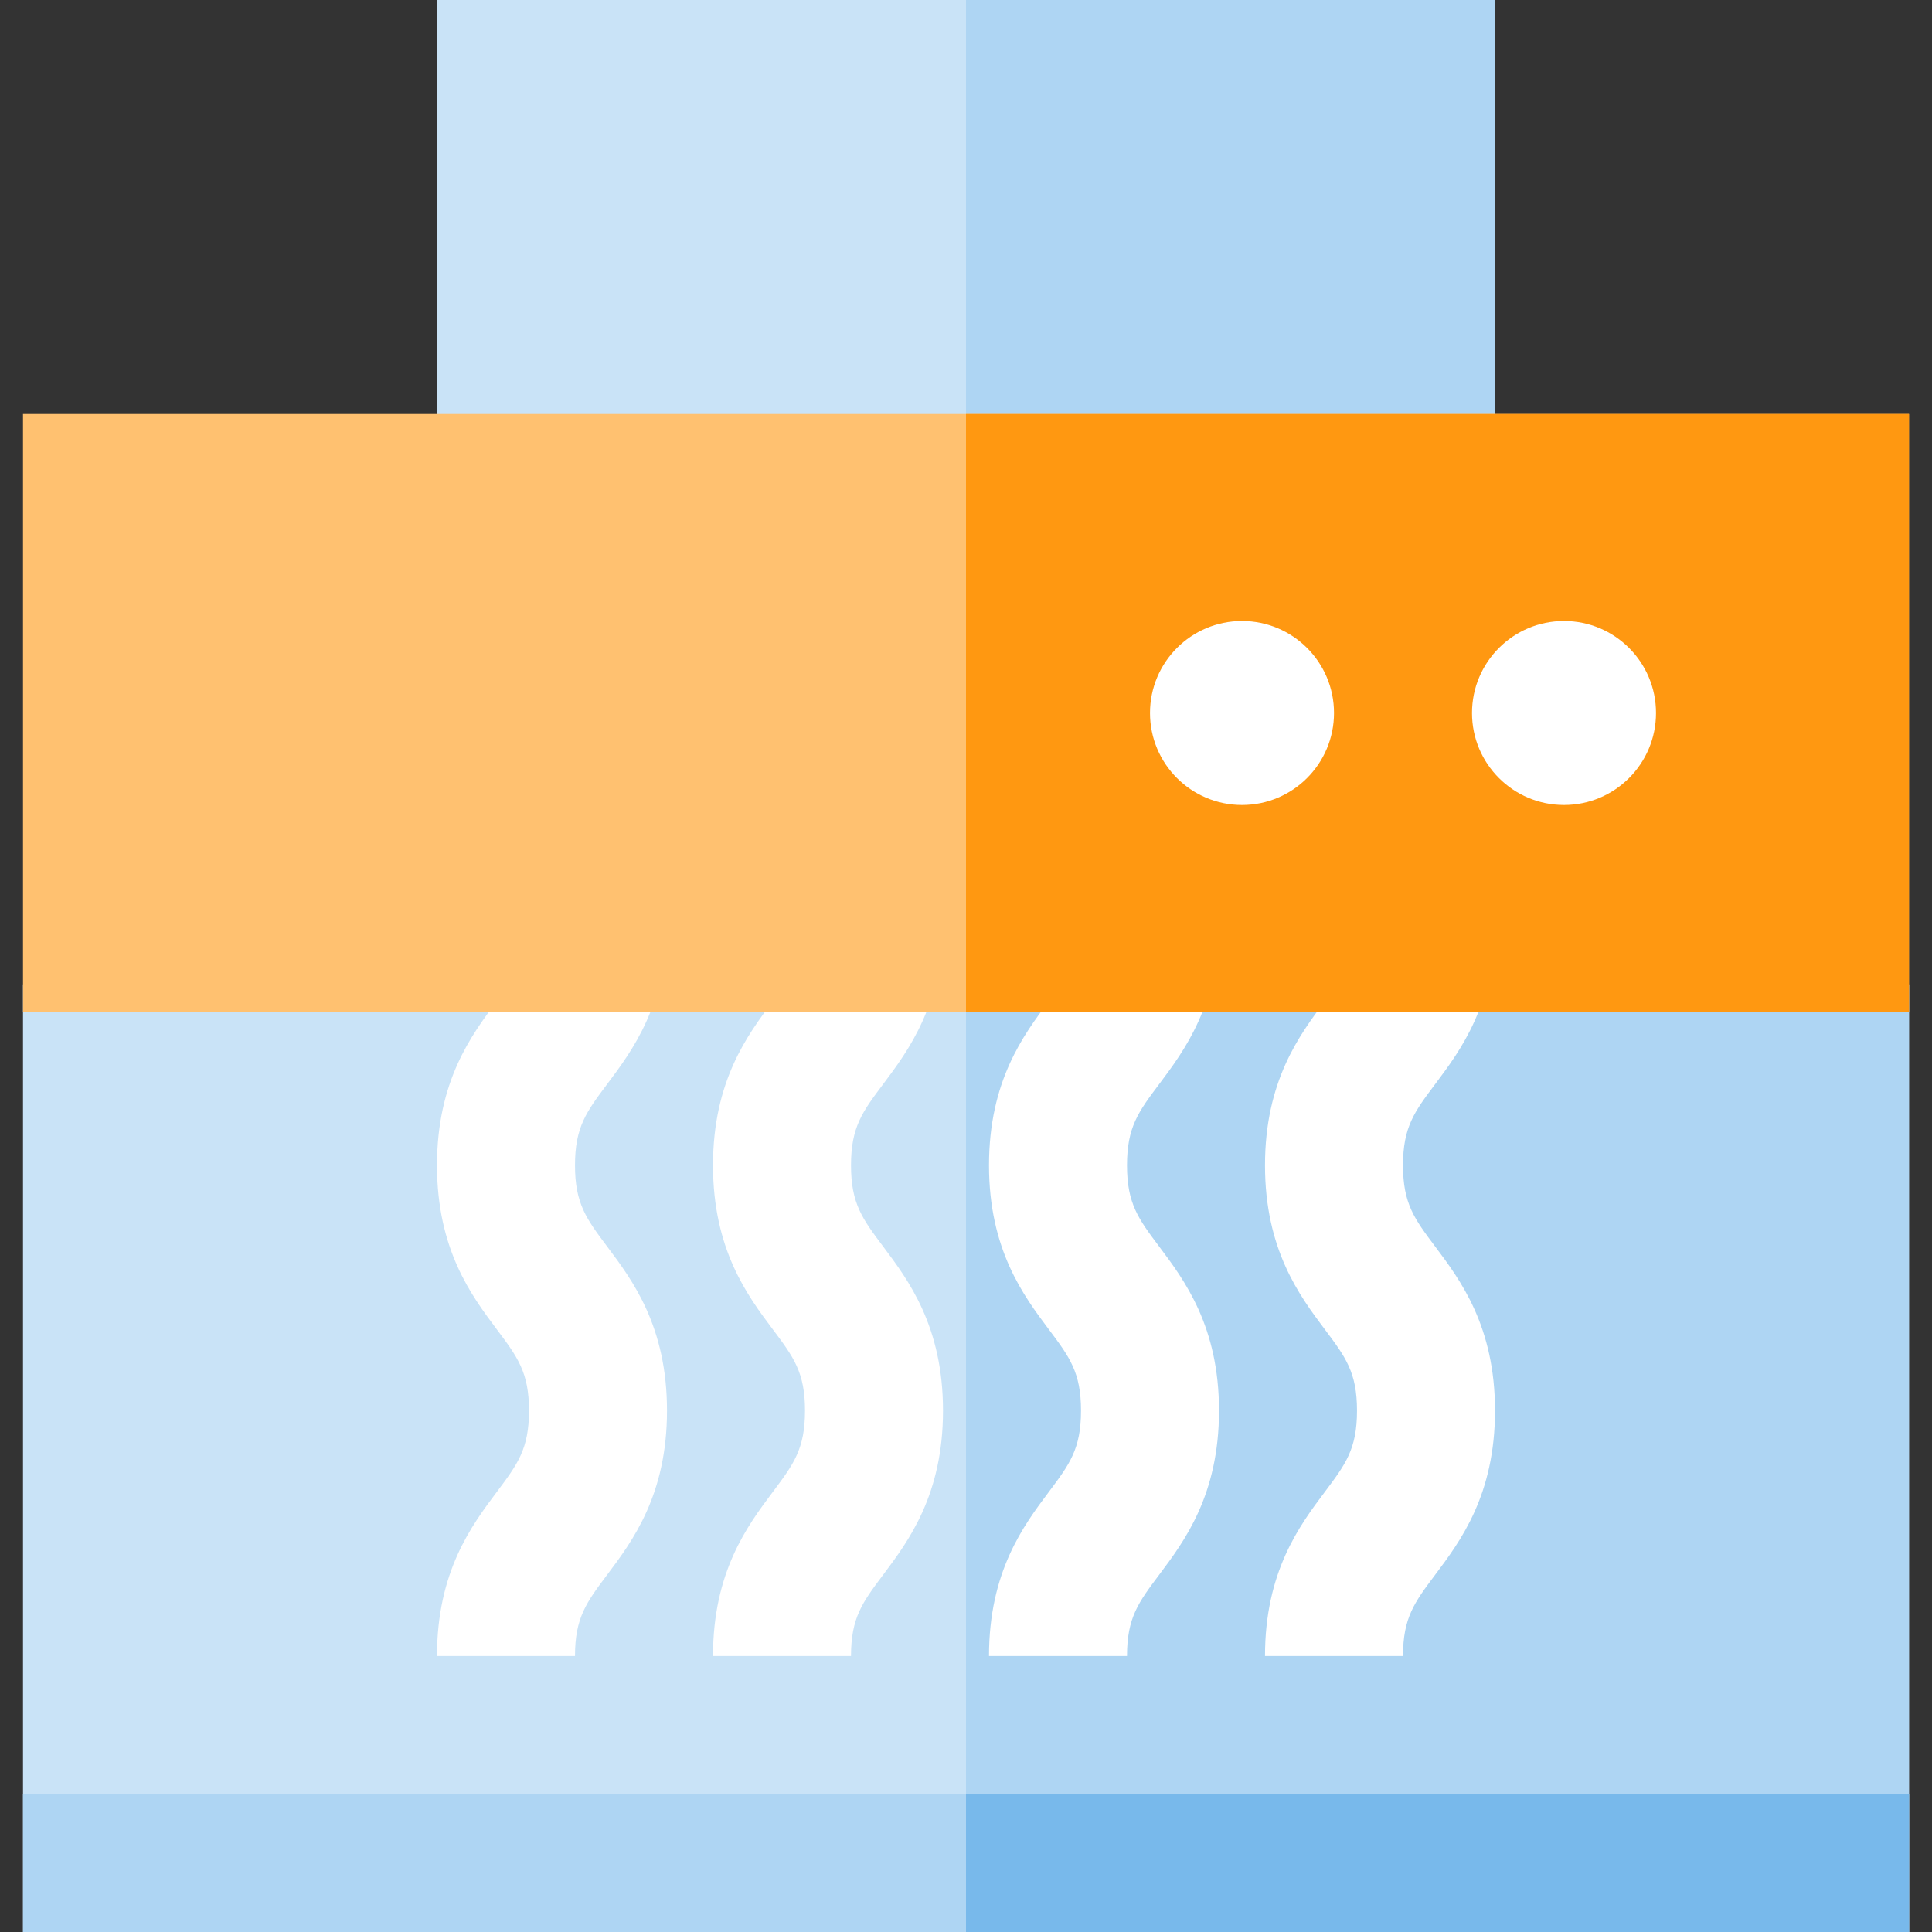 <?xml version="1.0" encoding="iso-8859-1"?>
<!-- Uploaded to: SVG Repo, www.svgrepo.com, Generator: SVG Repo Mixer Tools -->
<svg version="1.1" id="Layer_1" xmlns="http://www.w3.org/2000/svg" xmlns:xlink="http://www.w3.org/1999/xlink" 
	 viewBox="0 0 512 512" xml:space="preserve">
<rect x="0" y="0" width="512" height="512" fill="#333333" stroke="none"/>
<path style="fill:#C9E3F7;" d="M396.19,146.286H115.81V0H396.19V146.286z"/>
<path style="fill:#AED5F3;" d="M396.19,146.286H256V0h140.19V146.286z"/>
<path style="fill:#C9E3F7;" d="M505.905,512H6.095V260.876h499.81V512z"/>
<g>
	<path style="fill:#AED5F3;" d="M505.905,512H256V260.876h249.905V512z"/>
	<path style="fill:#AED5F3;" d="M505.905,512H6.095v-36.571h499.81V512z"/>
</g>
<path style="fill:#78B9EB;" d="M505.905,512H256v-36.571h249.905V512z"/>
<g>
	<path style="fill:#FFFFFF;" d="M152.381,438.857H115.81c0-22.35,9.16-34.564,15.848-43.481c5.503-7.337,8.533-11.379,8.533-21.538
		c0-10.16-3.031-14.201-8.533-21.538c-6.688-8.917-15.848-21.131-15.848-43.481c0-22.348,9.16-34.56,15.848-43.477
		c5.502-7.335,8.533-11.375,8.533-21.532h36.571c0,22.348-9.16,34.56-15.848,43.477c-5.502,7.335-8.533,11.375-8.533,21.532
		c0,10.16,3.031,14.201,8.533,21.538c6.688,8.917,15.848,21.131,15.848,43.481s-9.16,34.564-15.848,43.481
		C155.412,424.656,152.381,428.698,152.381,438.857z"/>
	<path style="fill:#FFFFFF;" d="M225.524,438.857h-36.571c0-22.35,9.16-34.564,15.848-43.481c5.503-7.337,8.533-11.379,8.533-21.538
		c0-10.16-3.031-14.201-8.533-21.538c-6.688-8.917-15.848-21.131-15.848-43.481c0-22.348,9.16-34.56,15.848-43.477
		c5.502-7.335,8.533-11.375,8.533-21.532h36.571c0,22.348-9.16,34.56-15.848,43.477c-5.502,7.335-8.533,11.375-8.533,21.532
		c0,10.16,3.031,14.201,8.533,21.538c6.688,8.917,15.848,21.131,15.848,43.481s-9.16,34.564-15.848,43.481
		C228.554,424.656,225.524,428.698,225.524,438.857z"/>
	<path style="fill:#FFFFFF;" d="M298.667,438.857h-36.571c0-22.35,9.16-34.564,15.848-43.481c5.503-7.337,8.533-11.379,8.533-21.538
		c0-10.16-3.031-14.201-8.533-21.538c-6.688-8.917-15.848-21.131-15.848-43.481c0-22.348,9.16-34.56,15.848-43.477
		c5.503-7.335,8.533-11.375,8.533-21.532h36.571c0,22.348-9.16,34.56-15.848,43.477c-5.503,7.335-8.533,11.375-8.533,21.532
		c0,10.16,3.031,14.201,8.533,21.538c6.688,8.917,15.848,21.131,15.848,43.481s-9.16,34.564-15.848,43.481
		C301.697,424.656,298.667,428.698,298.667,438.857z"/>
	<path style="fill:#FFFFFF;" d="M371.81,438.857h-36.571c0-22.35,9.16-34.564,15.848-43.481c5.503-7.337,8.533-11.379,8.533-21.538
		c0-10.16-3.031-14.201-8.533-21.538c-6.688-8.917-15.848-21.131-15.848-43.481c0-22.348,9.16-34.56,15.848-43.477
		c5.503-7.335,8.533-11.375,8.533-21.532h36.571c0,22.348-9.16,34.56-15.848,43.477c-5.503,7.335-8.533,11.375-8.533,21.532
		c0,10.16,3.031,14.201,8.533,21.538c6.688,8.917,15.848,21.131,15.848,43.481s-9.16,34.564-15.848,43.481
		C374.84,424.656,371.81,428.698,371.81,438.857z"/>
</g>
<rect x="6.095" y="109.714" style="fill:#FFC170;" width="499.81" height="158.476"/>
<rect x="256" y="109.714" style="fill:#FF9811;" width="249.905" height="158.476"/>
<g>
	<circle style="fill:#FFFFFF;" cx="329.143" cy="188.952" r="24.381"/>
	<circle style="fill:#FFFFFF;" cx="414.476" cy="188.952" r="24.381"/>
</g>
</svg>
